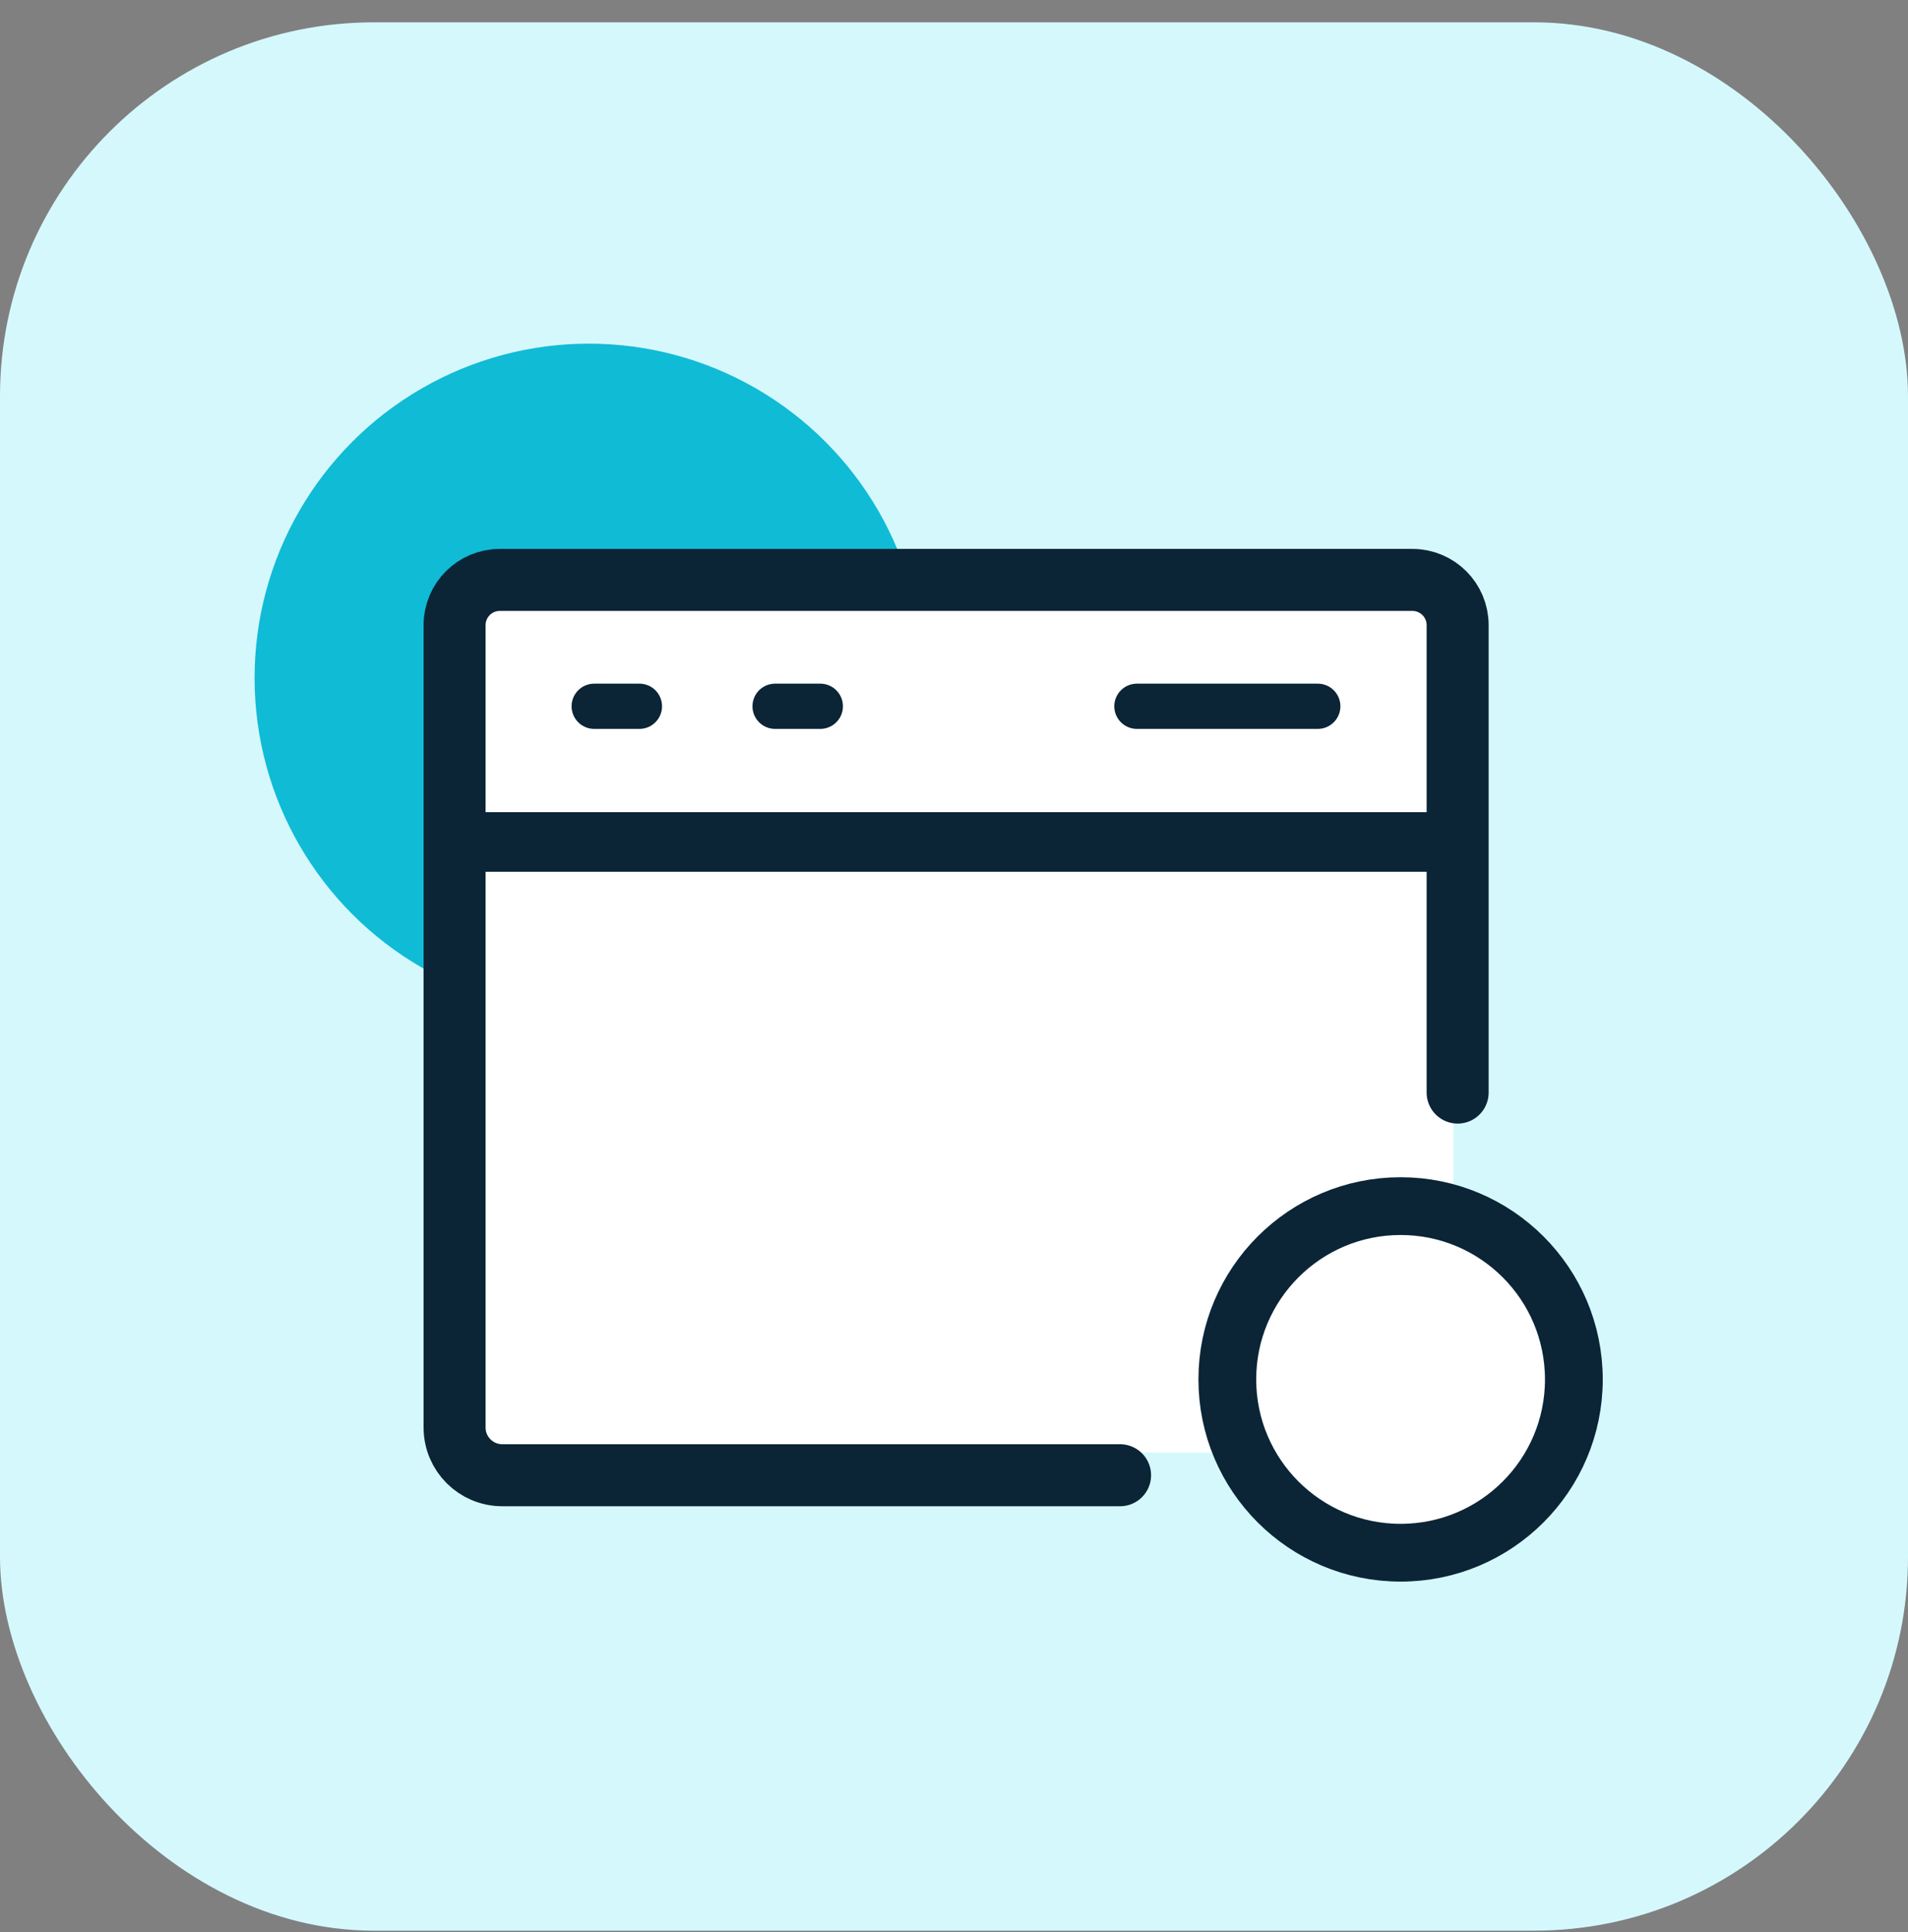 <svg xmlns="http://www.w3.org/2000/svg" width="80" height="81" viewBox="0 0 80 81" fill="none"><rect x="0" y="0" width="80" height="81" fill="#808080" stroke="none"/><rect y="0.936" width="80" height="80" rx="15.673" fill="#D5F8FD"></rect><circle cx="24.69" cy="28.422" r="14.016" fill="#10BBD6"></circle><path d="M60.941 24.503H19.225V60.889H60.941V24.503Z" fill="white"></path><path d="M24.914 29.608H26.81" stroke="#0B2537" stroke-width="1.896" stroke-miterlimit="10" stroke-linecap="round"></path><path d="M32.498 29.608H34.395" stroke="#0B2537" stroke-width="1.896" stroke-miterlimit="10" stroke-linecap="round"></path><path d="M47.669 29.608H55.253" stroke="#0B2537" stroke-width="1.896" stroke-miterlimit="10" stroke-linecap="round"></path><path d="M19.761 35.297H59.652" stroke="#0B2537" stroke-width="2.5" stroke-miterlimit="10" stroke-linecap="square"></path><path d="M58.12 64.612C61.797 64.612 64.779 61.63 64.779 57.952C64.779 54.274 61.797 51.293 58.12 51.293C54.442 51.293 51.46 54.274 51.46 57.952C51.46 61.63 54.442 64.612 58.12 64.612Z" fill="white"></path><path d="M58.725 65.092C62.737 65.092 65.99 61.839 65.99 57.827C65.99 53.815 62.737 50.562 58.725 50.562C54.713 50.562 51.46 53.815 51.46 57.827C51.46 61.839 54.713 65.092 58.725 65.092Z" stroke="#0B2537" stroke-width="2.422" stroke-miterlimit="10" stroke-linecap="square"></path><path d="M61.117 45.802V26.208C61.117 25.16 60.268 24.311 59.221 24.311H20.956C19.909 24.311 19.06 25.16 19.06 26.208V59.844C19.06 60.949 19.956 61.844 21.06 61.844H46.963" stroke="#0B2537" stroke-width="2.6" stroke-linecap="round"></path></svg>